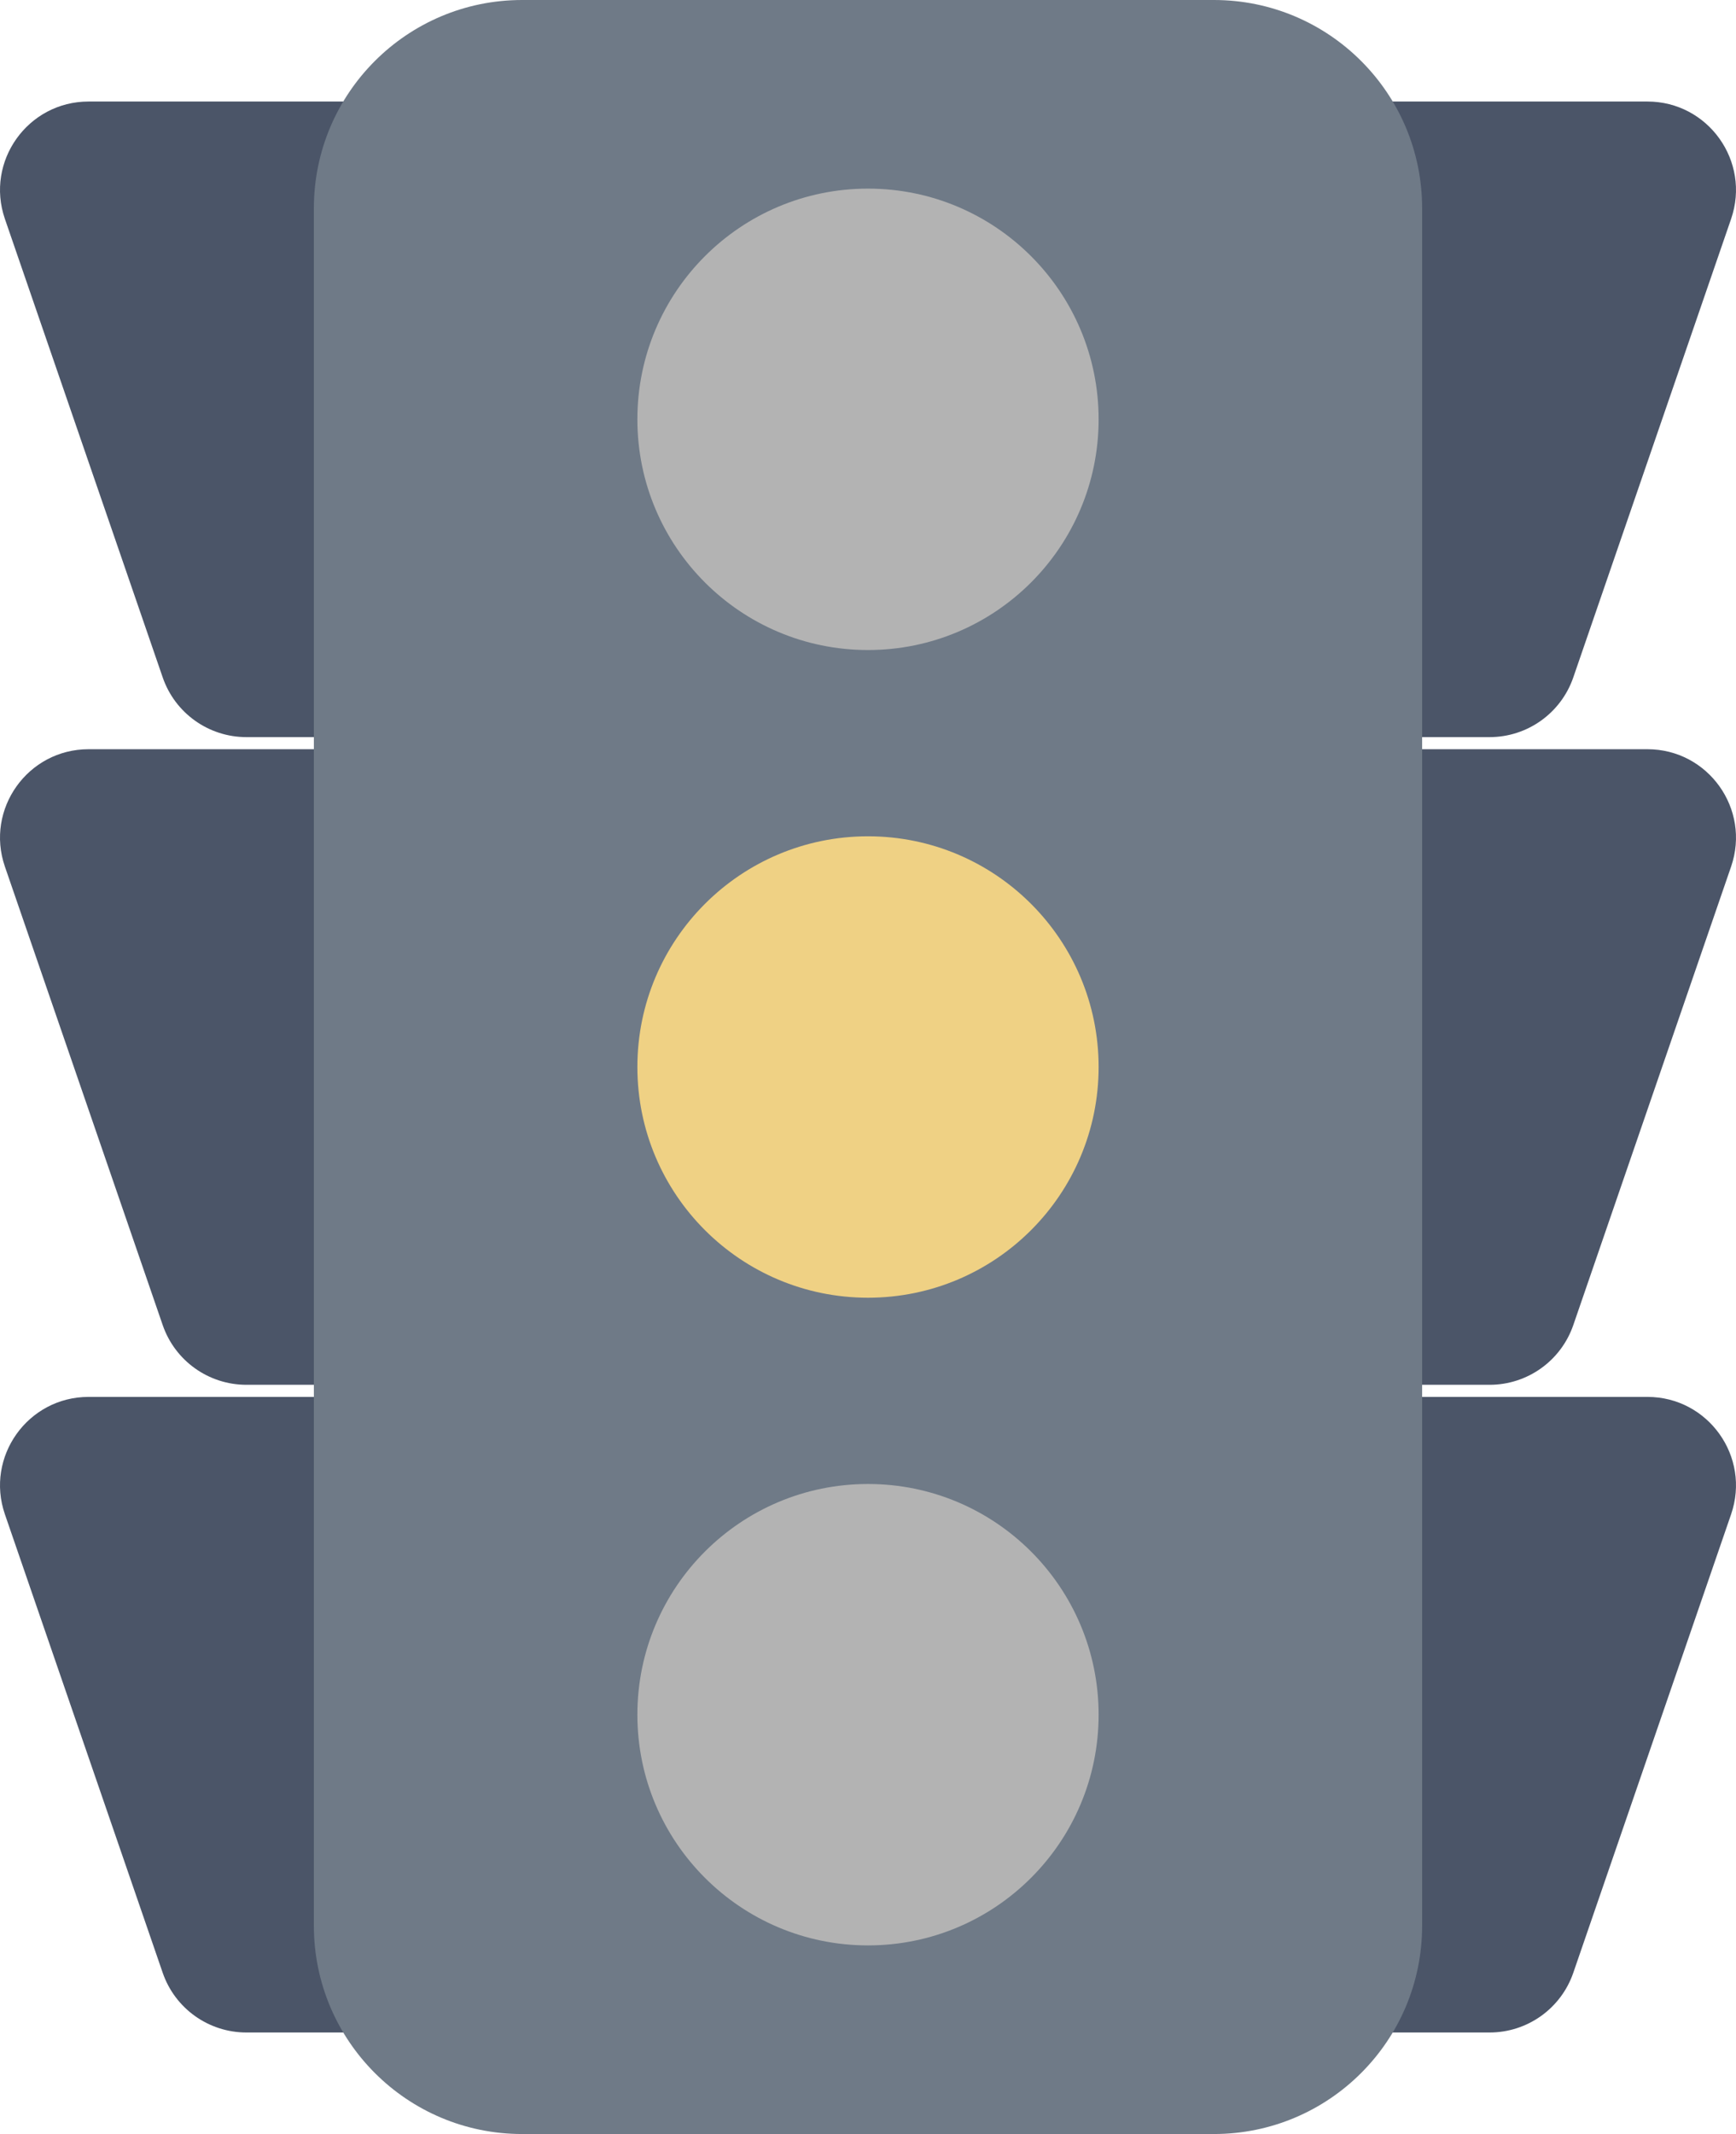 <?xml version="1.0" encoding="UTF-8" standalone="no"?>
<!-- Creator: CorelDRAW 2018  -->

<svg
   xmlns:dc="http://purl.org/dc/elements/1.1/"
   xmlns:cc="http://creativecommons.org/ns#"
   xmlns:rdf="http://www.w3.org/1999/02/22-rdf-syntax-ns#"
   xmlns:svg="http://www.w3.org/2000/svg"
   xmlns="http://www.w3.org/2000/svg"
   xmlns:sodipodi="http://sodipodi.sourceforge.net/DTD/sodipodi-0.dtd"
   xmlns:inkscape="http://www.inkscape.org/namespaces/inkscape"
   xml:space="preserve"
   width="264.684"
   height="325.247"
   version="1.1"
   style="fill-rule:evenodd"
   viewBox="0 0 7469.957 9179.2"
   id="svg2"
   inkscape:version="0.48.3.1 r9886"
   sodipodi:docname="77red.svg"><sodipodi:namedview
   pagecolor="#ffffff"
   bordercolor="#666666"
   borderopacity="1"
   objecttolerance="10"
   gridtolerance="10"
   guidetolerance="10"
   inkscape:pageopacity="0"
   inkscape:pageshadow="2"
   inkscape:window-width="1920"
   inkscape:window-height="1017"
   id="namedview59"
   showgrid="false"
   fit-margin-top="0"
   fit-margin-left="0"
   fit-margin-right="0"
   fit-margin-bottom="0"
   inkscape:zoom="0.71200897"
   inkscape:cx="137.78507"
   inkscape:cy="-67.238024"
   inkscape:window-x="-8"
   inkscape:window-y="-8"
   inkscape:window-maximized="1"
   inkscape:current-layer="svg2" />
 <defs
   id="defs4">
  <style
   type="text/css"
   id="style6">
   
    .fil3 {fill:#EFD184;fill-rule:nonzero}
    .fil2 {fill:#DF8886;fill-rule:nonzero}
    .fil4 {fill:#7BBDA8;fill-rule:nonzero}
    .fil1 {fill:#6F7A87;fill-rule:nonzero}
    .fil0 {fill:#4B5568;fill-rule:nonzero}
   
  </style>
 
  
  
 
   
   
   
   
   
   
  </defs>
 <g
   id="g11"
   transform="translate(-338.634,-562.16)">
    <g
   id="g13">
     <path
   class="fil0"
   d="m 6748.37,3732.77 -2158.64,0 0,-2733.9 2837.68,0 c 261.55,0 445.27,257.57 360.13,504.87 L 7108.5,3475.89 c -52.93,153.7 -197.57,256.88 -360.13,256.88 z"
   id="path15"
   inkscape:connector-curvature="0"
   style="fill:#4b5568;fill-rule:nonzero" />
    </g>
    <g
   id="g17">
     <path
   class="fil0"
   d="m 6748.37,6518.7 -2158.64,0 0,-2733.89 2837.68,0 c 261.55,0 445.27,257.57 360.13,504.87 L 7108.5,6261.83 c -52.93,153.7 -197.57,256.87 -360.13,256.87 z"
   id="path19"
   inkscape:connector-curvature="0"
   style="fill:#4b5568;fill-rule:nonzero" />
    </g>
    <g
   id="g21">
     <path
   class="fil0"
   d="m 6748.37,9304.65 -2158.64,0 0,-2733.89 2837.68,0 c 261.55,0 445.27,257.56 360.13,504.86 L 7108.5,9047.77 c -52.93,153.7 -197.57,256.88 -360.13,256.88 z"
   id="path23"
   inkscape:connector-curvature="0"
   style="fill:#4b5568;fill-rule:nonzero" />
    </g>
   </g><g
   id="g25"
   transform="translate(-338.634,-562.16)">
    <g
   id="g27">
     <g
   id="g29">
      <path
   class="fil0"
   d="m 1398.85,3732.77 2158.64,0 0,-2733.9 -2837.68,0 c -261.55,0 -445.27,257.57 -360.12,504.87 l 679.04,1972.15 c 52.92,153.7 197.56,256.88 360.12,256.88 z"
   id="path31"
   inkscape:connector-curvature="0"
   style="fill:#4b5568;fill-rule:nonzero" />
     </g>
     <g
   id="g33">
      <path
   class="fil0"
   d="m 1398.85,6518.7 2158.64,0 0,-2733.89 -2837.68,0 c -261.55,0 -445.27,257.57 -360.12,504.87 l 679.04,1972.15 c 52.92,153.7 197.56,256.87 360.12,256.87 z"
   id="path35"
   inkscape:connector-curvature="0"
   style="fill:#4b5568;fill-rule:nonzero" />
     </g>
     <g
   id="g37">
      <path
   class="fil0"
   d="m 1398.85,9304.65 2158.64,0 0,-2733.89 -2837.68,0 c -261.55,0 -445.27,257.56 -360.12,504.86 l 679.04,1972.15 c 52.92,153.7 197.56,256.88 360.12,256.88 z"
   id="path39"
   inkscape:connector-curvature="0"
   style="fill:#4b5568;fill-rule:nonzero" />
     </g>
    </g>
   </g><g
   id="g41"
   transform="translate(-338.634,-562.16)">
    <g
   id="g43">
     <path
   class="fil1"
   d="m 1689.22,1458.03 0,7387.46 c 0,494.77 401.1,895.87 895.87,895.87 l 2977.04,0 c 494.77,0 895.87,-401.1 895.87,-895.87 l 0,-7387.46 c 0,-494.78 -401.1,-895.87 -895.87,-895.87 l -2977.04,0 c -494.77,0 -895.87,401.09 -895.87,895.87 z"
   id="path45"
   inkscape:connector-curvature="0"
   style="fill:#6f7a87;fill-rule:nonzero" />
    </g>
   </g><g
   id="light"
   inkscape:label="#g3087"
   style="fill:#b3b3b3"><g
     transform="translate(-338.634,-562.16)"
     id="g47"
     style="fill:#b3b3b3">
    <path
   style="fill:#b3b3b3;fill-rule:nonzero"
   inkscape:connector-curvature="0"
   id="path49"
   d="m 4073.61,1373.47 c -548.06,0 -992.35,444.29 -992.35,992.35 0,548.06 444.29,992.35 992.35,992.35 548.05,0 992.34,-444.29 992.34,-992.35 0,-548.06 -444.29,-992.35 -992.34,-992.35 z"
   class="fil2" />
   </g></g><g
   id="hlight"
   inkscape:label="#g3091"><g
     transform="translate(-338.634,-562.16)"
     id="g51">
    <path
   style="fill:#efd184;fill-rule:nonzero"
   inkscape:connector-curvature="0"
   id="path53"
   d="m 4073.61,4159.41 c -548.06,0 -992.35,444.29 -992.35,992.35 0,548.05 444.29,992.34 992.35,992.34 548.05,0 992.34,-444.29 992.34,-992.34 0,-548.06 -444.29,-992.35 -992.34,-992.35 z"
   class="fil3" />
   </g></g><g
   id="shape"
   transform="translate(-338.634,-562.16)"
   inkscape:label="#g55"
   style="fill:#b3b3b3">
    <path
   class="fil4"
   d="m 4073.61,6945.35 c -548.06,0 -992.35,444.29 -992.35,992.35 0,548.06 444.29,992.35 992.35,992.35 548.05,0 992.34,-444.29 992.34,-992.35 0,-548.06 -444.29,-992.35 -992.34,-992.35 z"
   id="path57"
   inkscape:connector-curvature="0"
   style="fill:#b3b3b3;fill-rule:nonzero" />
   </g>
</svg>